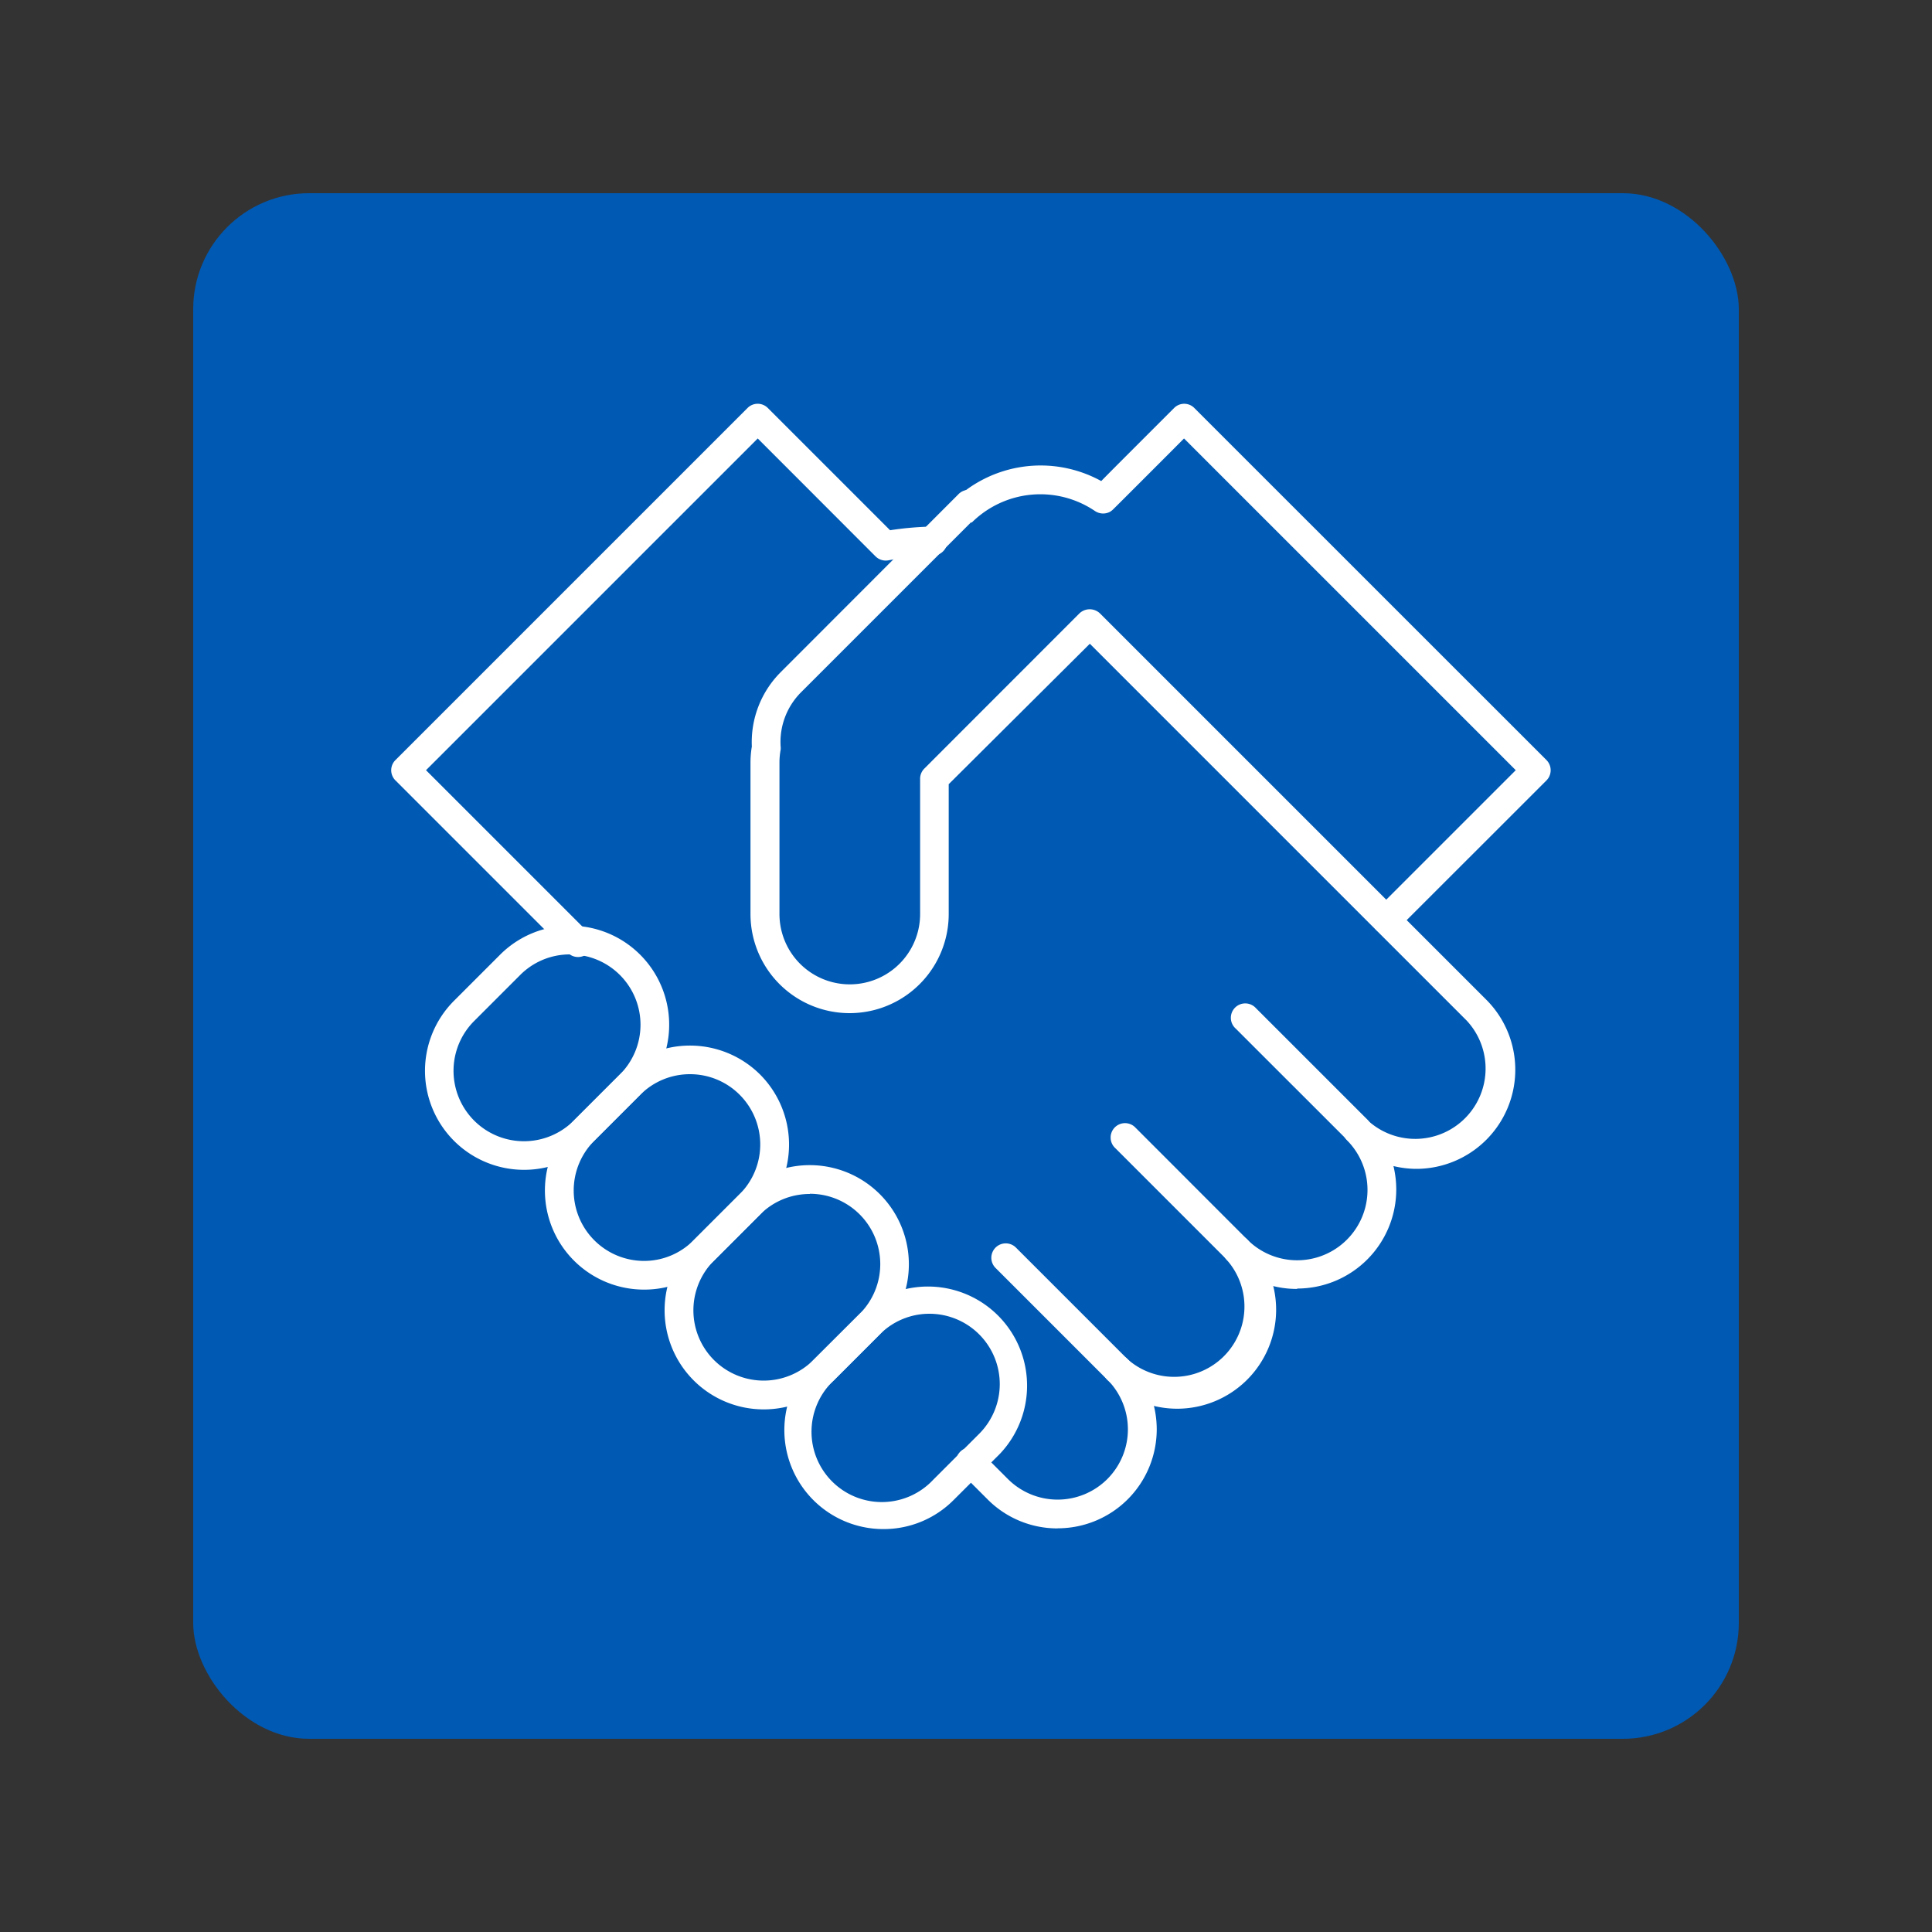 <svg id="Layer_1" data-name="Layer 1" xmlns="http://www.w3.org/2000/svg" viewBox="0 0 200 200"><rect x="0" y="0" width="200" height="200" fill="#333333" stroke="none"/><defs><style>.cls-1{fill:#0059b3;}.cls-2{fill:#fff;}</style></defs><rect class="cls-1" x="20" y="20" width="160" height="160" rx="12"/><path class="cls-2" d="M91.45,158.29a10.25,10.25,0,0,1-7.25-17.5L89,136a10.26,10.26,0,0,1,14.5,14.51l-4.77,4.76A10.2,10.2,0,0,1,91.45,158.29ZM96.22,136a7.23,7.23,0,0,0-5.14,2.13l-4.77,4.77A7.28,7.28,0,1,0,96.6,153.19l4.77-4.77A7.28,7.28,0,0,0,96.22,136Z"/><path class="cls-2" d="M79.05,145.9a10.26,10.26,0,0,1-7.25-17.51l4.77-4.77a10.26,10.26,0,0,1,14.51,14.51l-4.77,4.77A10.24,10.24,0,0,1,79.05,145.9Zm4.77-22.3a7.25,7.25,0,0,0-5.14,2.13l-4.77,4.77a7.28,7.28,0,0,0,0,10.29,7.28,7.28,0,0,0,10.29,0L89,136a7.28,7.28,0,0,0-5.15-12.42Z"/><path class="cls-2" d="M66.66,133.5A10.26,10.26,0,0,1,59.4,116l4.77-4.77a10.29,10.29,0,0,1,14.51,0h0a10.27,10.27,0,0,1,0,14.51l-4.77,4.77A10.17,10.17,0,0,1,66.66,133.5Zm4.77-22.3a7.25,7.25,0,0,0-5.15,2.13l-4.77,4.77a7.29,7.29,0,0,0,5.15,12.43,7.2,7.2,0,0,0,5.14-2.14l4.77-4.77a7.28,7.28,0,0,0,0-10.29h0A7.25,7.25,0,0,0,71.43,111.2Z"/><path class="cls-2" d="M54.26,121.1A10.25,10.25,0,0,1,47,103.6l4.77-4.77a10.25,10.25,0,0,1,14.5,14.5l-4.77,4.77A10.23,10.23,0,0,1,54.26,121.1ZM59,98.8a7.25,7.25,0,0,0-5.15,2.13l-4.77,4.77A7.28,7.28,0,1,0,59.4,116l4.77-4.77A7.28,7.28,0,0,0,59,98.8Z"/><path class="cls-2" d="M143.52,96.72a1.5,1.5,0,0,1-1.05-2.55l14.44-14.44L122.57,45.39c-2.2,2.21-7.1,7.11-7.32,7.32a1.65,1.65,0,0,1-.36.28,1.52,1.52,0,0,1-1.54-.09,10.08,10.08,0,0,0-12.77,1.21l-1.1-1-1-1.06,0,0A13,13,0,0,1,114,49.8c.69-.71,1.74-1.76,3.35-3.37l4.19-4.19a1.47,1.47,0,0,1,2.1,0l36.45,36.44a1.5,1.5,0,0,1,0,2.11l-15.5,15.49A1.49,1.49,0,0,1,143.52,96.72Z"/><path class="cls-2" d="M121.88,145.83a10.23,10.23,0,0,1-7.25-3,1.49,1.49,0,0,1,2.11-2.11A7.28,7.28,0,0,0,127,130.43a1.48,1.48,0,0,1,0-2.1,1.47,1.47,0,0,1,2.1,0,10.25,10.25,0,0,1-7.25,17.5Z"/><path class="cls-2" d="M109.49,158.22a10.19,10.19,0,0,1-7.25-3l-2.79-2.79a1.49,1.49,0,1,1,2.11-2.1l2.78,2.78a7.28,7.28,0,0,0,10.29,0,7.28,7.28,0,0,0,0-10.29,1.49,1.49,0,0,1,2.11-2.11,10.25,10.25,0,0,1-7.25,17.5Z"/><path class="cls-2" d="M59.84,99.07a1.48,1.48,0,0,1-1.05-.43L40.94,80.79a1.48,1.48,0,0,1,0-2.11L77.38,42.24a1.48,1.48,0,0,1,2.11,0L92.14,54.89a33,33,0,0,1,4.43-.38h0a1.49,1.49,0,0,1,0,3A28,28,0,0,0,92,58a1.51,1.51,0,0,1-1.36-.4L78.44,45.39,44.1,79.73l16.8,16.8a1.5,1.5,0,0,1,0,2.11A1.52,1.52,0,0,1,59.84,99.07Z"/><path class="cls-2" d="M134.28,133.43a10.17,10.17,0,0,1-7.25-3,1.48,1.48,0,0,1,0-2.1,1.47,1.47,0,0,1,2.1,0,7.28,7.28,0,0,0,10.3-10.3,1.48,1.48,0,0,1,2.1-2.1,7.28,7.28,0,0,0,10.29-10.29l-39-39L98.21,81.18V94.62a10.26,10.26,0,0,1-20.52,0V78.89a10.11,10.11,0,0,1,.14-1.61,10.25,10.25,0,0,1,3-7.71L99.19,51.19a1.49,1.49,0,1,1,2.1,2.11L82.92,71.67a7.28,7.28,0,0,0-2.11,5.6,1.35,1.35,0,0,1,0,.35,7.33,7.33,0,0,0-.12,1.27V94.62a7.28,7.28,0,0,0,14.56,0V80.56a1.49,1.49,0,0,1,.44-1l16.06-16.07a1.54,1.54,0,0,1,2.11,0l40.09,40.09A10.26,10.26,0,0,1,146.68,121a10.3,10.3,0,0,1-2.43-.29,10.36,10.36,0,0,1,.29,2.43,10.26,10.26,0,0,1-10.26,10.25Z"/><path class="cls-2" d="M140.48,118.47a1.49,1.49,0,0,1-1-.44l-11.58-11.57a1.49,1.49,0,1,1,2.11-2.1l11.57,11.57a1.49,1.49,0,0,1-1.05,2.54Z"/><path class="cls-2" d="M128.08,130.87a1.49,1.49,0,0,1-1.05-.44l-11.57-11.57a1.49,1.49,0,1,1,2.1-2.11l11.57,11.58a1.47,1.47,0,0,1,0,2.1A1.49,1.49,0,0,1,128.08,130.87Z"/><path class="cls-2" d="M115.69,143.27a1.49,1.49,0,0,1-1.06-.44l-11.57-11.57a1.49,1.49,0,1,1,2.11-2.11l11.57,11.57a1.5,1.5,0,0,1-1,2.55Z"/></svg>